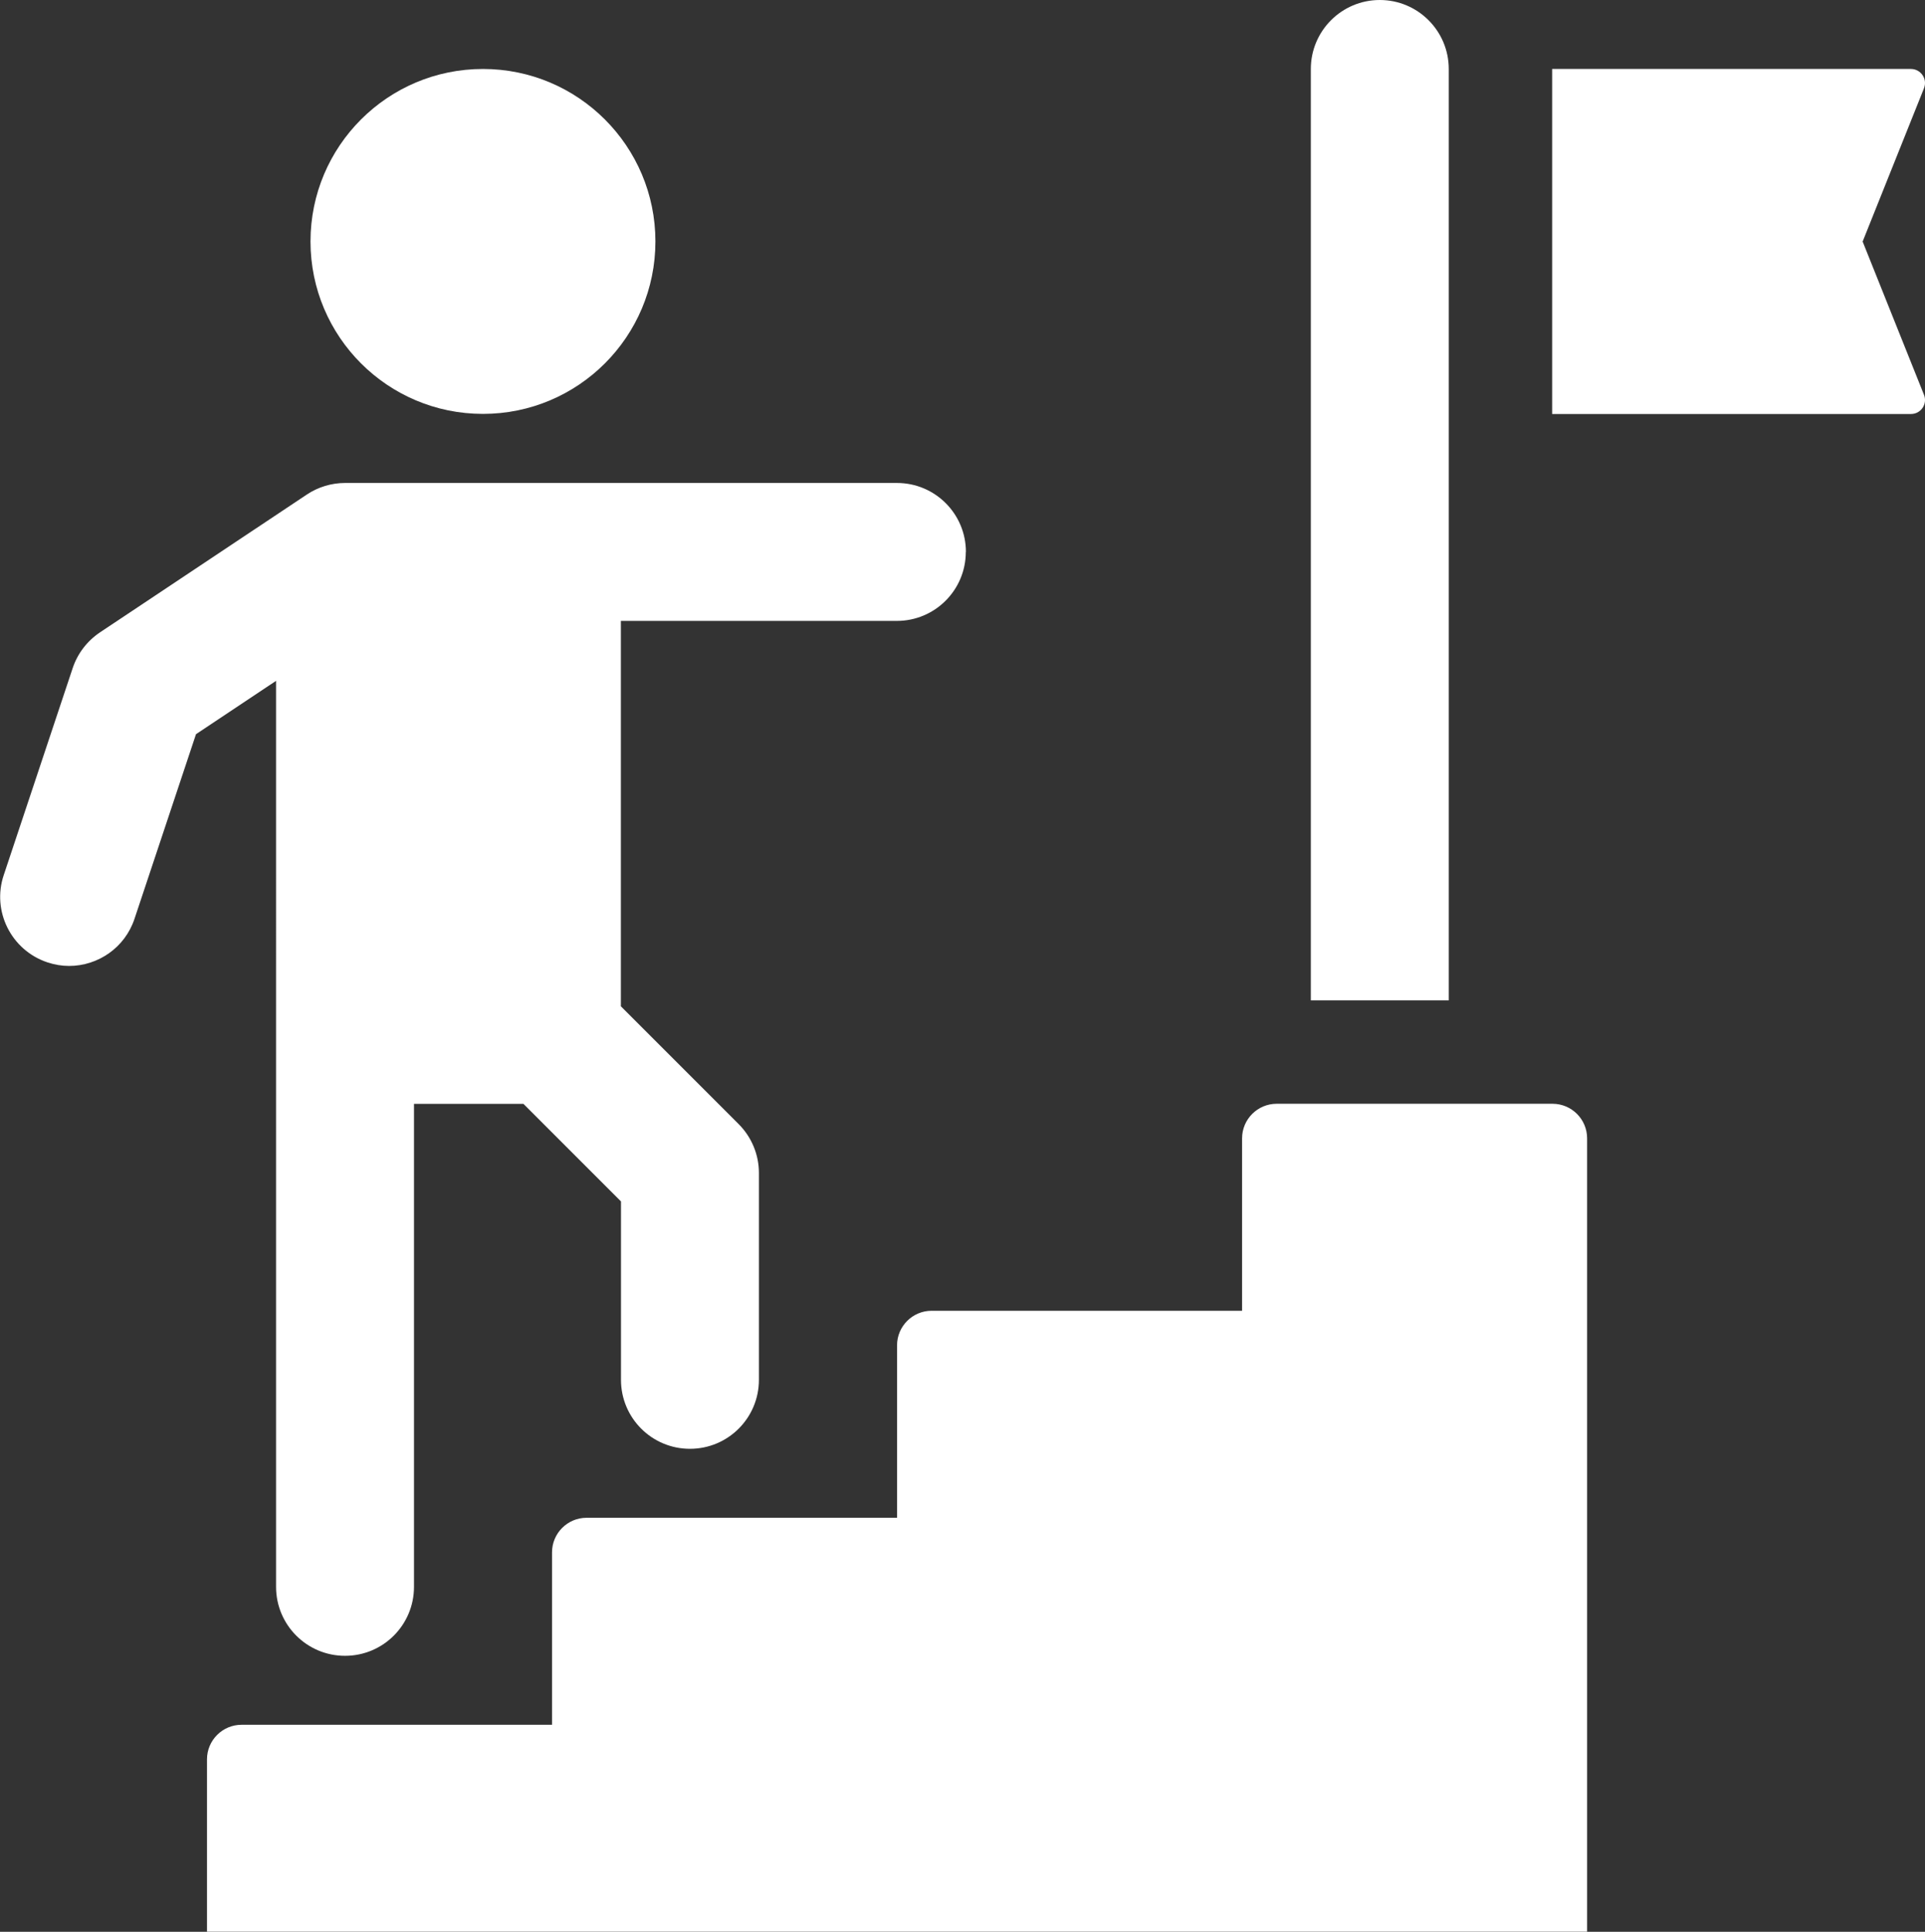 <?xml version="1.0" encoding="UTF-8"?>
<svg id="katman_2" data-name="katman 2" xmlns="http://www.w3.org/2000/svg" viewBox="0 0 175.02 175.63">
  <rect x="0" y="0" width="175.02" height="175.63" fill="#333333" stroke="none"/>
  <g id="katman_1" data-name="katman 1">
    <g>
      <path d="M59.59,21.95c0,8.66-7.02,15.68-15.68,15.68s-15.68-7.02-15.68-15.68,7.02-15.68,15.68-15.68,15.68,7.02,15.68,15.68Z" fill="#fff"/>
      <path d="M18.82,175.63v-15.68c0-1.73,1.41-3.14,3.14-3.14h28.23v-15.68c0-1.73,1.41-3.14,3.14-3.14h28.23v-15.68c0-1.73,1.41-3.14,3.14-3.14h28.23v-15.68c0-1.73,1.41-3.14,3.14-3.14h25.09c1.73,0,3.14,1.41,3.14,3.14v72.13H18.82Z" fill="#fff"/>
      <path d="M174.93,8.02l-5.58,13.94,5.58,13.94c.33.83-.28,1.74-1.19,1.74h-32.62V6.27h32.62c.9,0,1.52.91,1.19,1.74Z" fill="#fff"/>
      <path d="M125.45,0c3.46,0,6.27,2.81,6.27,6.27v84.68h-12.54V6.27c0-3.46,2.81-6.27,6.27-6.27Z" fill="#fff"/>
      <path d="M87.81,50.18c0,3.46-2.8,6.27-6.27,6.27h-25.09v35.04l10.71,10.71c1.17,1.17,1.84,2.77,1.84,4.43v18.82c0,3.46-2.8,6.27-6.27,6.27s-6.27-2.81-6.27-6.27v-16.22l-8.87-8.87h-9.95v43.91c0,3.46-2.8,6.27-6.27,6.27s-6.27-2.81-6.27-6.27V61.9l-7.28,4.85-5.59,16.78c-.87,2.63-3.32,4.29-5.95,4.29-.65,0-1.32-.11-1.98-.33-3.28-1.1-5.06-4.65-3.96-7.93l6.27-18.82c.44-1.32,1.31-2.46,2.47-3.24l18.82-12.54c1.02-.68,2.24-1.05,3.47-1.05h50.18c3.47,0,6.27,2.81,6.27,6.27Z" fill="#fff"/>
    </g>
  </g>
</svg>